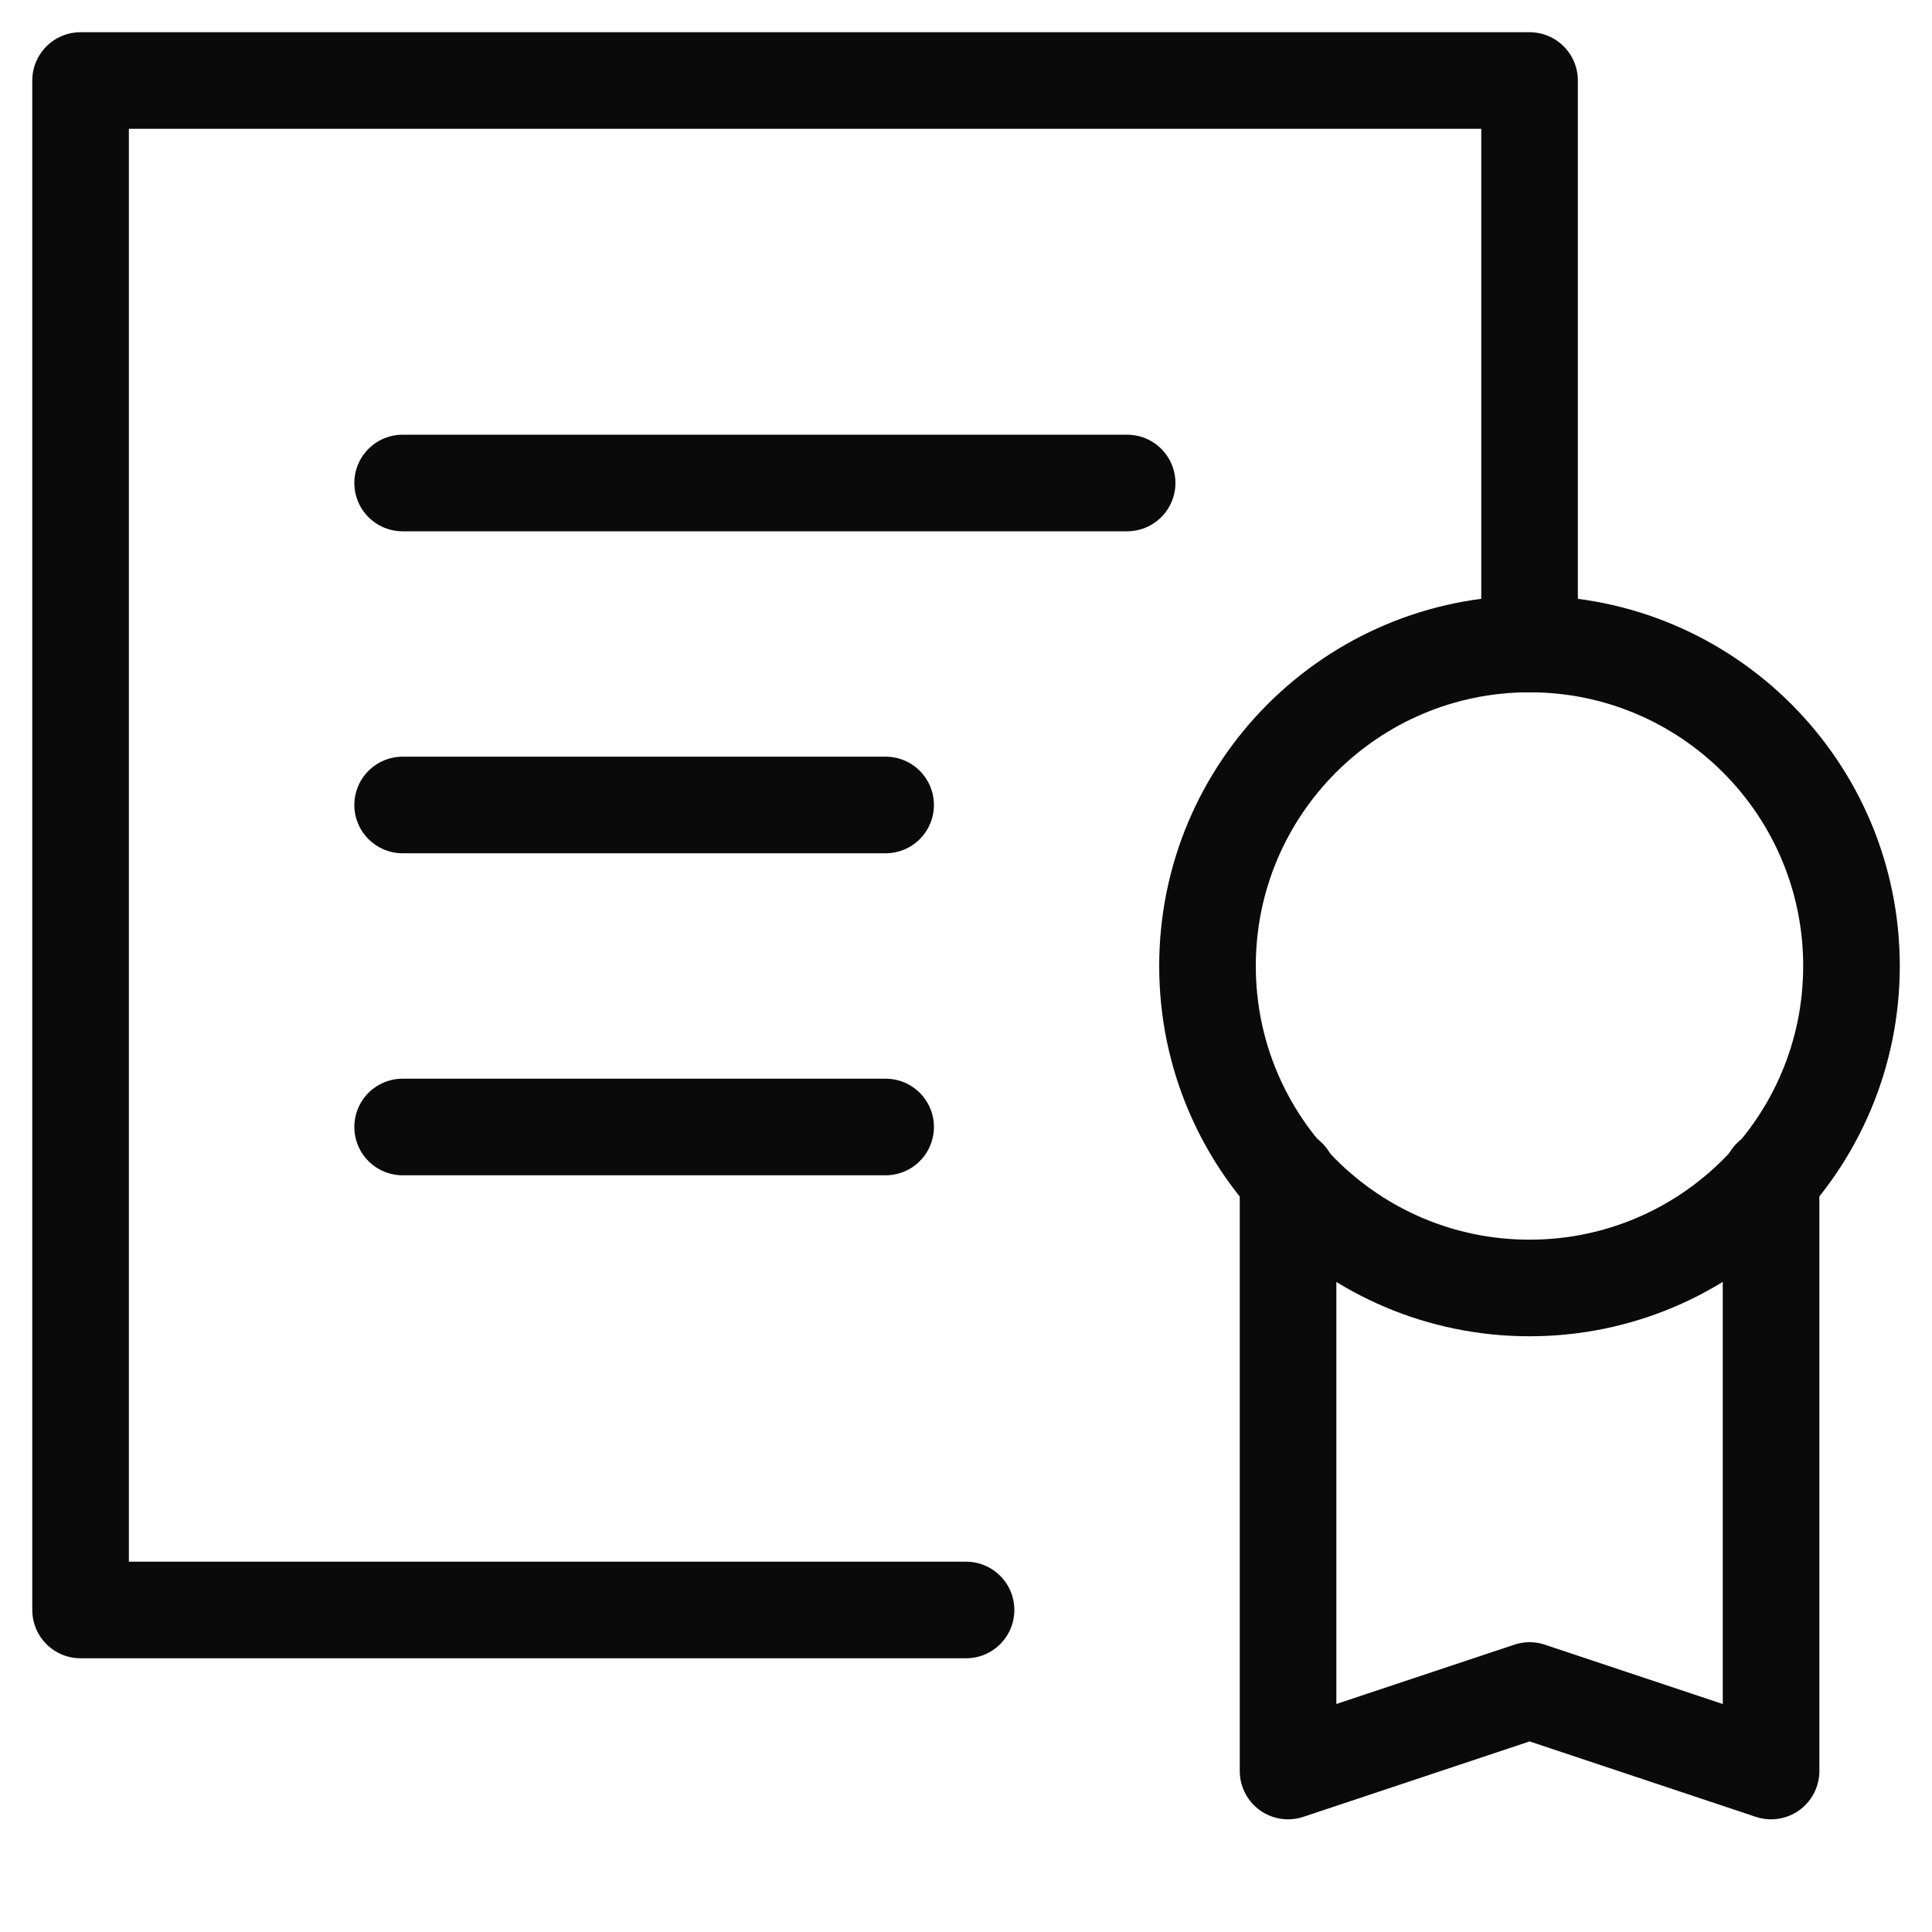 <?xml version="1.0" encoding="UTF-8"?>
<svg xmlns="http://www.w3.org/2000/svg" width="40" height="40" viewBox="0 0 40 40" fill="none">
  <path d="M20.001 33.333H1.668V1.667H31.668V13.333" stroke="#0A0A0A" stroke-width="2" stroke-linecap="round" stroke-linejoin="round"></path>
  <path d="M36.668 24.375V36.667L31.668 35L26.668 36.667V24.375" stroke="#0A0A0A" stroke-width="2" stroke-linecap="round" stroke-linejoin="round"></path>
  <path d="M31.667 26.666C35.349 26.666 38.333 23.682 38.333 20C38.333 16.318 35.349 13.333 31.667 13.333C27.985 13.333 25 16.318 25 20C25 23.682 27.985 26.666 31.667 26.666Z" stroke="#0A0A0A" stroke-width="2" stroke-linecap="round" stroke-linejoin="round"></path>
  <path d="M8.336 10H23.336" stroke="#0A0A0A" stroke-width="2" stroke-linecap="round" stroke-linejoin="round"></path>
  <path d="M8.336 16.666H18.336" stroke="#0A0A0A" stroke-width="2" stroke-linecap="round" stroke-linejoin="round"></path>
  <path d="M8.336 23.333H18.336" stroke="#0A0A0A" stroke-width="2" stroke-linecap="round" stroke-linejoin="round"></path>
</svg>
